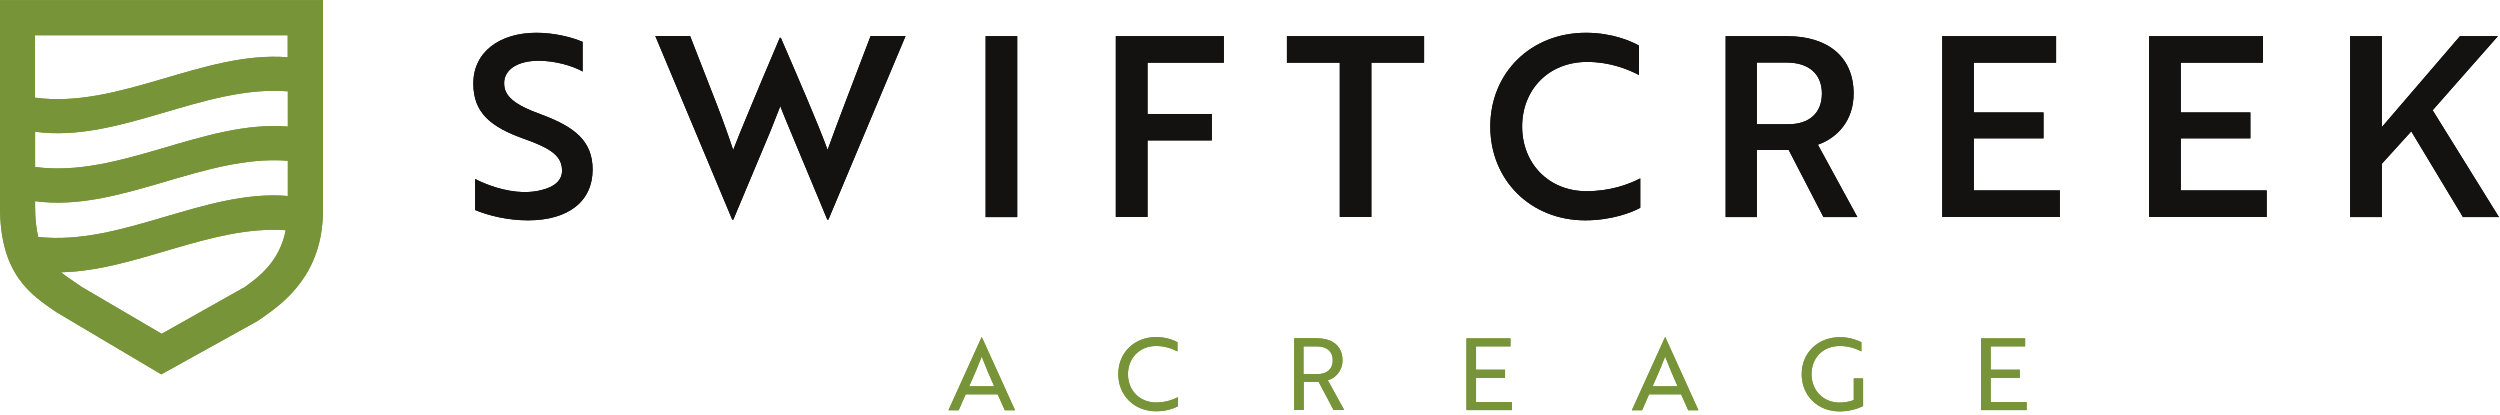 <svg xmlns="http://www.w3.org/2000/svg" width="193" height="32" viewBox="0 0 193 32" fill="none"><path d="M76.75 29.82C76.37 28.97 76.09 28.31 75.79 27.53C75.48 28.32 75.2 28.98 74.82 29.82H76.75ZM75.78 26.03H75.8L78.36 31.67H77.57L77.02 30.44H74.55L74.01 31.67H73.22L75.78 26.03Z" fill="#779538"></path><path d="M90.9 27.13C90.54 26.94 89.96 26.71 89.25 26.71C87.99 26.71 87.08 27.63 87.08 28.89C87.08 30.15 87.99 31.07 89.25 31.07C90 31.07 90.57 30.85 90.94 30.66V31.36C90.76 31.47 90.13 31.75 89.25 31.75C87.57 31.75 86.33 30.53 86.33 28.88C86.33 27.23 87.57 26.02 89.25 26.02C90.09 26.02 90.71 26.31 90.9 26.42V27.12V27.13Z" fill="#779538"></path><path d="M100.63 26.74V28.88H101.72C102.45 28.88 102.89 28.48 102.89 27.81C102.89 27.14 102.43 26.74 101.66 26.74H100.63ZM101.69 26.12C102.91 26.12 103.64 26.75 103.64 27.81C103.64 28.64 103.1 29.18 102.51 29.36L103.77 31.65H102.95L101.8 29.48H100.65V31.65H99.91V26.11H101.7L101.69 26.12Z" fill="#779538"></path><path d="M129.51 29.82C129.13 28.97 128.85 28.31 128.55 27.53C128.24 28.32 127.96 28.98 127.58 29.82H129.51ZM128.54 26.03H128.56L131.12 31.67H130.33L129.78 30.44H127.31L126.77 31.67H125.98L128.54 26.03Z" fill="#779538"></path><path d="M142.01 31.76C140.33 31.76 139.09 30.54 139.09 28.89C139.09 27.24 140.34 26.03 142.05 26.03C142.89 26.03 143.51 26.32 143.7 26.42V27.13C143.34 26.94 142.76 26.71 142.04 26.71C140.72 26.71 139.85 27.63 139.85 28.89C139.85 30.15 140.76 31.08 142.02 31.08C142.41 31.08 142.87 30.99 143.11 30.88V29.21H143.83V31.34C143.38 31.59 142.68 31.76 142.01 31.76Z" fill="#779538"></path><path d="M152.94 31.66V26.12H156.34V26.74H153.68V28.54H155.93V29.17H153.68V31.04H156.46V31.66H152.94Z" fill="#779538"></path><path d="M113.21 31.66V26.12H116.61V26.74H113.95V28.54H116.19V29.17H113.95V31.04H116.72V31.66H113.21Z" fill="#779538"></path><path d="M36.68 16.21V13.82C37.67 14.32 39.01 14.79 40.4 14.83C40.9 14.83 41.39 14.79 41.8 14.67C42.79 14.44 43.39 13.93 43.39 13.18C43.39 12.07 42.59 11.47 40.46 10.72C37.9 9.81 36.54 8.72 36.54 6.45C36.54 4.01 38.58 2.53 41.41 2.53C42.81 2.53 44.15 2.88 44.98 3.23V5.52C44.18 5.07 42.85 4.69 41.58 4.69C39.99 4.69 38.92 5.35 38.92 6.42C38.92 7.41 39.66 8.07 41.79 8.84C44.35 9.79 45.75 10.88 45.75 13.09C45.75 15.53 43.89 17.01 40.76 17.01C39.15 17.01 37.64 16.62 36.67 16.21" fill="#141211"></path><path d="M53.28 2.79L55.34 8.07C55.84 9.37 56.29 10.63 56.6 11.58C56.89 10.82 57.36 9.68 57.84 8.53L58.69 6.49L60.2 2.92H60.28C61.56 5.89 63.09 9.38 63.89 11.57C64.55 9.71 66.18 5.5 67.21 2.78H69.91L63.95 16.96H63.87L61 10.07C60.75 9.45 60.46 8.79 60.24 8.19L59.5 10.07L56.61 16.96H56.53L50.59 2.78H53.27L53.28 2.79Z" fill="#141211"></path><path d="M78.53 2.79H76.09V16.76H78.53V2.79Z" fill="#141211"></path><path d="M88.59 4.84V8.8H93.55V10.84H88.59V16.75H86.14V2.79H94.48V4.84H88.59Z" fill="#141211"></path><path d="M105.87 4.84V16.75H103.43V4.84H99.35V2.79H109.94V4.84H105.87Z" fill="#141211"></path><path d="M126.53 5.79C125.66 5.34 124.28 4.78 122.53 4.78C119.52 4.78 117.51 6.95 117.51 9.77C117.51 12.59 119.53 14.76 122.48 14.76C124.34 14.76 125.76 14.22 126.63 13.77V16.04C126.05 16.37 124.46 17.01 122.38 17.01C118.17 17.01 115.05 13.91 115.05 9.77C115.05 5.63 118.17 2.53 122.44 2.53C124.46 2.53 125.95 3.19 126.53 3.52V5.79Z" fill="#141211"></path><path d="M135.63 4.84V9.59H138.07C139.64 9.59 140.65 8.76 140.65 7.22C140.65 5.68 139.6 4.83 137.95 4.83H135.62L135.63 4.84ZM137.94 2.79C141.1 2.79 143.1 4.38 143.1 7.23C143.1 9.29 141.86 10.64 140.34 11.17L143.39 16.76H140.77L138.09 11.58H135.63V16.76H133.22V2.79H137.93H137.94Z" fill="#141211"></path><path d="M149.94 16.75V2.79H158.73V4.84H152.38V8.68H157.76V10.68H152.38V14.7H159.02V16.75H149.94Z" fill="#141211"></path><path d="M165.91 16.75V2.79H174.7V4.84H168.36V8.68H173.73V10.68H168.36V14.7H174.99V16.75H165.91Z" fill="#141211"></path><path d="M189.91 2.79L183.88 9.81V2.79H181.43V16.76H183.88V12.64L186.15 10.14L190.14 16.76H192.92L187.8 8.51L192.84 2.79H189.91Z" fill="#141211"></path><path d="M18.79 22.22L12.48 25.77L6.34 22.17L5.9 21.87C5.47 21.58 5.07 21.31 4.71 21.02C10.49 20.9 16.27 17.37 22.06 17.77C21.57 20.24 19.94 21.42 18.8 22.23M2.71 12.89V10.17C9.21 11.05 15.71 6.54 22.22 7.05V9.77C15.72 9.26 9.22 13.77 2.71 12.89ZM2.95 18.29C2.8 17.66 2.71 16.9 2.71 15.96V15.53C9.21 16.41 15.71 11.9 22.22 12.41V15.13C15.8 14.6 9.38 19.01 2.95 18.29ZM22.21 2.72V4.42C15.71 3.91 9.21 8.42 2.7 7.54V2.72H22.21ZM0 0V15.96C0 21.15 2.33 22.73 4.39 24.12L12.45 28.9L19.88 24.78L20.36 24.45C21.84 23.4 24.93 21.21 24.93 16.26V0.01H0V0Z" fill="#779538"></path><path d="M76.75 29.82C76.37 28.97 76.09 28.31 75.79 27.53C75.48 28.32 75.2 28.98 74.82 29.82H76.75ZM75.78 26.03H75.8L78.36 31.67H77.57L77.02 30.44H74.55L74.01 31.67H73.22L75.78 26.03Z" fill="#779538"></path><path d="M90.9 27.13C90.54 26.94 89.96 26.71 89.25 26.71C87.99 26.71 87.08 27.63 87.08 28.89C87.08 30.15 87.99 31.07 89.25 31.07C90 31.07 90.57 30.85 90.94 30.66V31.36C90.76 31.47 90.13 31.75 89.25 31.75C87.57 31.75 86.33 30.53 86.33 28.88C86.33 27.23 87.57 26.02 89.25 26.02C90.09 26.02 90.71 26.31 90.9 26.42V27.12V27.13Z" fill="#779538"></path><path d="M100.63 26.74V28.88H101.72C102.45 28.88 102.89 28.48 102.89 27.81C102.89 27.14 102.43 26.74 101.66 26.74H100.63ZM101.69 26.12C102.91 26.12 103.64 26.75 103.64 27.81C103.64 28.64 103.1 29.18 102.51 29.36L103.77 31.65H102.95L101.8 29.48H100.65V31.65H99.91V26.11H101.7L101.69 26.12Z" fill="#779538"></path><path d="M129.51 29.82C129.13 28.97 128.85 28.31 128.55 27.53C128.24 28.32 127.96 28.98 127.58 29.82H129.51ZM128.54 26.03H128.56L131.12 31.67H130.33L129.78 30.44H127.31L126.77 31.67H125.98L128.54 26.03Z" fill="#779538"></path><path d="M142.01 31.76C140.33 31.76 139.09 30.54 139.09 28.89C139.09 27.24 140.34 26.03 142.05 26.03C142.89 26.03 143.51 26.32 143.7 26.42V27.13C143.34 26.94 142.76 26.71 142.04 26.71C140.72 26.71 139.85 27.63 139.85 28.89C139.85 30.15 140.76 31.08 142.02 31.08C142.41 31.08 142.87 30.99 143.11 30.88V29.21H143.83V31.34C143.38 31.59 142.68 31.76 142.01 31.76Z" fill="#779538"></path><path d="M152.94 31.66V26.12H156.34V26.74H153.68V28.54H155.93V29.17H153.68V31.04H156.46V31.66H152.94Z" fill="#779538"></path><path d="M113.21 31.66V26.12H116.61V26.74H113.95V28.54H116.19V29.17H113.95V31.04H116.72V31.66H113.21Z" fill="#779538"></path><path d="M36.68 16.21V13.82C37.67 14.32 39.01 14.79 40.4 14.83C40.9 14.83 41.39 14.79 41.8 14.67C42.79 14.44 43.39 13.93 43.39 13.18C43.39 12.07 42.59 11.47 40.46 10.72C37.9 9.81 36.54 8.72 36.54 6.45C36.54 4.01 38.58 2.53 41.41 2.53C42.81 2.53 44.15 2.88 44.98 3.23V5.52C44.18 5.07 42.85 4.69 41.58 4.69C39.99 4.69 38.92 5.35 38.92 6.42C38.92 7.41 39.66 8.07 41.79 8.84C44.35 9.79 45.75 10.88 45.75 13.09C45.75 15.53 43.89 17.01 40.76 17.01C39.15 17.01 37.64 16.62 36.67 16.21" fill="#141211"></path><path d="M53.28 2.79L55.34 8.07C55.84 9.37 56.29 10.63 56.6 11.58C56.89 10.82 57.36 9.68 57.84 8.53L58.69 6.49L60.2 2.92H60.28C61.56 5.89 63.09 9.38 63.89 11.57C64.55 9.71 66.18 5.5 67.21 2.78H69.91L63.95 16.96H63.87L61 10.07C60.75 9.45 60.46 8.79 60.24 8.19L59.5 10.07L56.61 16.96H56.53L50.59 2.78H53.27L53.28 2.79Z" fill="#141211"></path><path d="M78.53 2.79H76.09V16.76H78.53V2.79Z" fill="#141211"></path><path d="M88.59 4.84V8.8H93.55V10.84H88.59V16.75H86.14V2.79H94.48V4.84H88.59Z" fill="#141211"></path><path d="M105.87 4.84V16.75H103.43V4.84H99.35V2.79H109.94V4.84H105.87Z" fill="#141211"></path><path d="M126.53 5.79C125.66 5.34 124.28 4.78 122.53 4.78C119.52 4.78 117.51 6.95 117.51 9.77C117.51 12.59 119.53 14.76 122.48 14.76C124.34 14.76 125.76 14.22 126.63 13.77V16.04C126.05 16.37 124.46 17.01 122.38 17.01C118.17 17.01 115.05 13.91 115.05 9.77C115.05 5.63 118.17 2.53 122.44 2.53C124.46 2.53 125.95 3.19 126.53 3.52V5.79Z" fill="#141211"></path><path d="M135.63 4.84V9.59H138.07C139.64 9.59 140.65 8.76 140.65 7.22C140.65 5.68 139.6 4.83 137.95 4.83H135.62L135.63 4.84ZM137.94 2.79C141.1 2.79 143.1 4.38 143.1 7.23C143.1 9.29 141.86 10.64 140.34 11.17L143.39 16.76H140.77L138.09 11.58H135.63V16.76H133.22V2.79H137.93H137.94Z" fill="#141211"></path><path d="M149.94 16.75V2.79H158.73V4.84H152.38V8.68H157.76V10.68H152.38V14.7H159.02V16.75H149.94Z" fill="#141211"></path><path d="M165.91 16.75V2.79H174.7V4.84H168.36V8.68H173.73V10.68H168.36V14.7H174.99V16.75H165.91Z" fill="#141211"></path><path d="M189.91 2.79L183.88 9.81V2.79H181.43V16.76H183.88V12.64L186.15 10.14L190.14 16.76H192.92L187.8 8.51L192.84 2.79H189.91Z" fill="#141211"></path><path d="M18.79 22.22L12.48 25.77L6.34 22.17L5.9 21.87C5.47 21.58 5.07 21.31 4.71 21.02C10.49 20.9 16.27 17.37 22.06 17.77C21.57 20.24 19.94 21.42 18.8 22.23M2.71 12.89V10.17C9.21 11.05 15.71 6.54 22.22 7.05V9.77C15.72 9.26 9.22 13.77 2.71 12.89ZM2.95 18.29C2.8 17.66 2.71 16.9 2.71 15.96V15.53C9.21 16.41 15.71 11.9 22.22 12.41V15.13C15.8 14.6 9.38 19.01 2.95 18.29ZM22.21 2.72V4.42C15.71 3.91 9.21 8.42 2.7 7.54V2.72H22.21ZM0 0V15.96C0 21.15 2.33 22.73 4.39 24.12L12.45 28.9L19.88 24.78L20.36 24.45C21.84 23.4 24.93 21.21 24.93 16.26V0.01H0V0Z" fill="#779538"></path></svg>